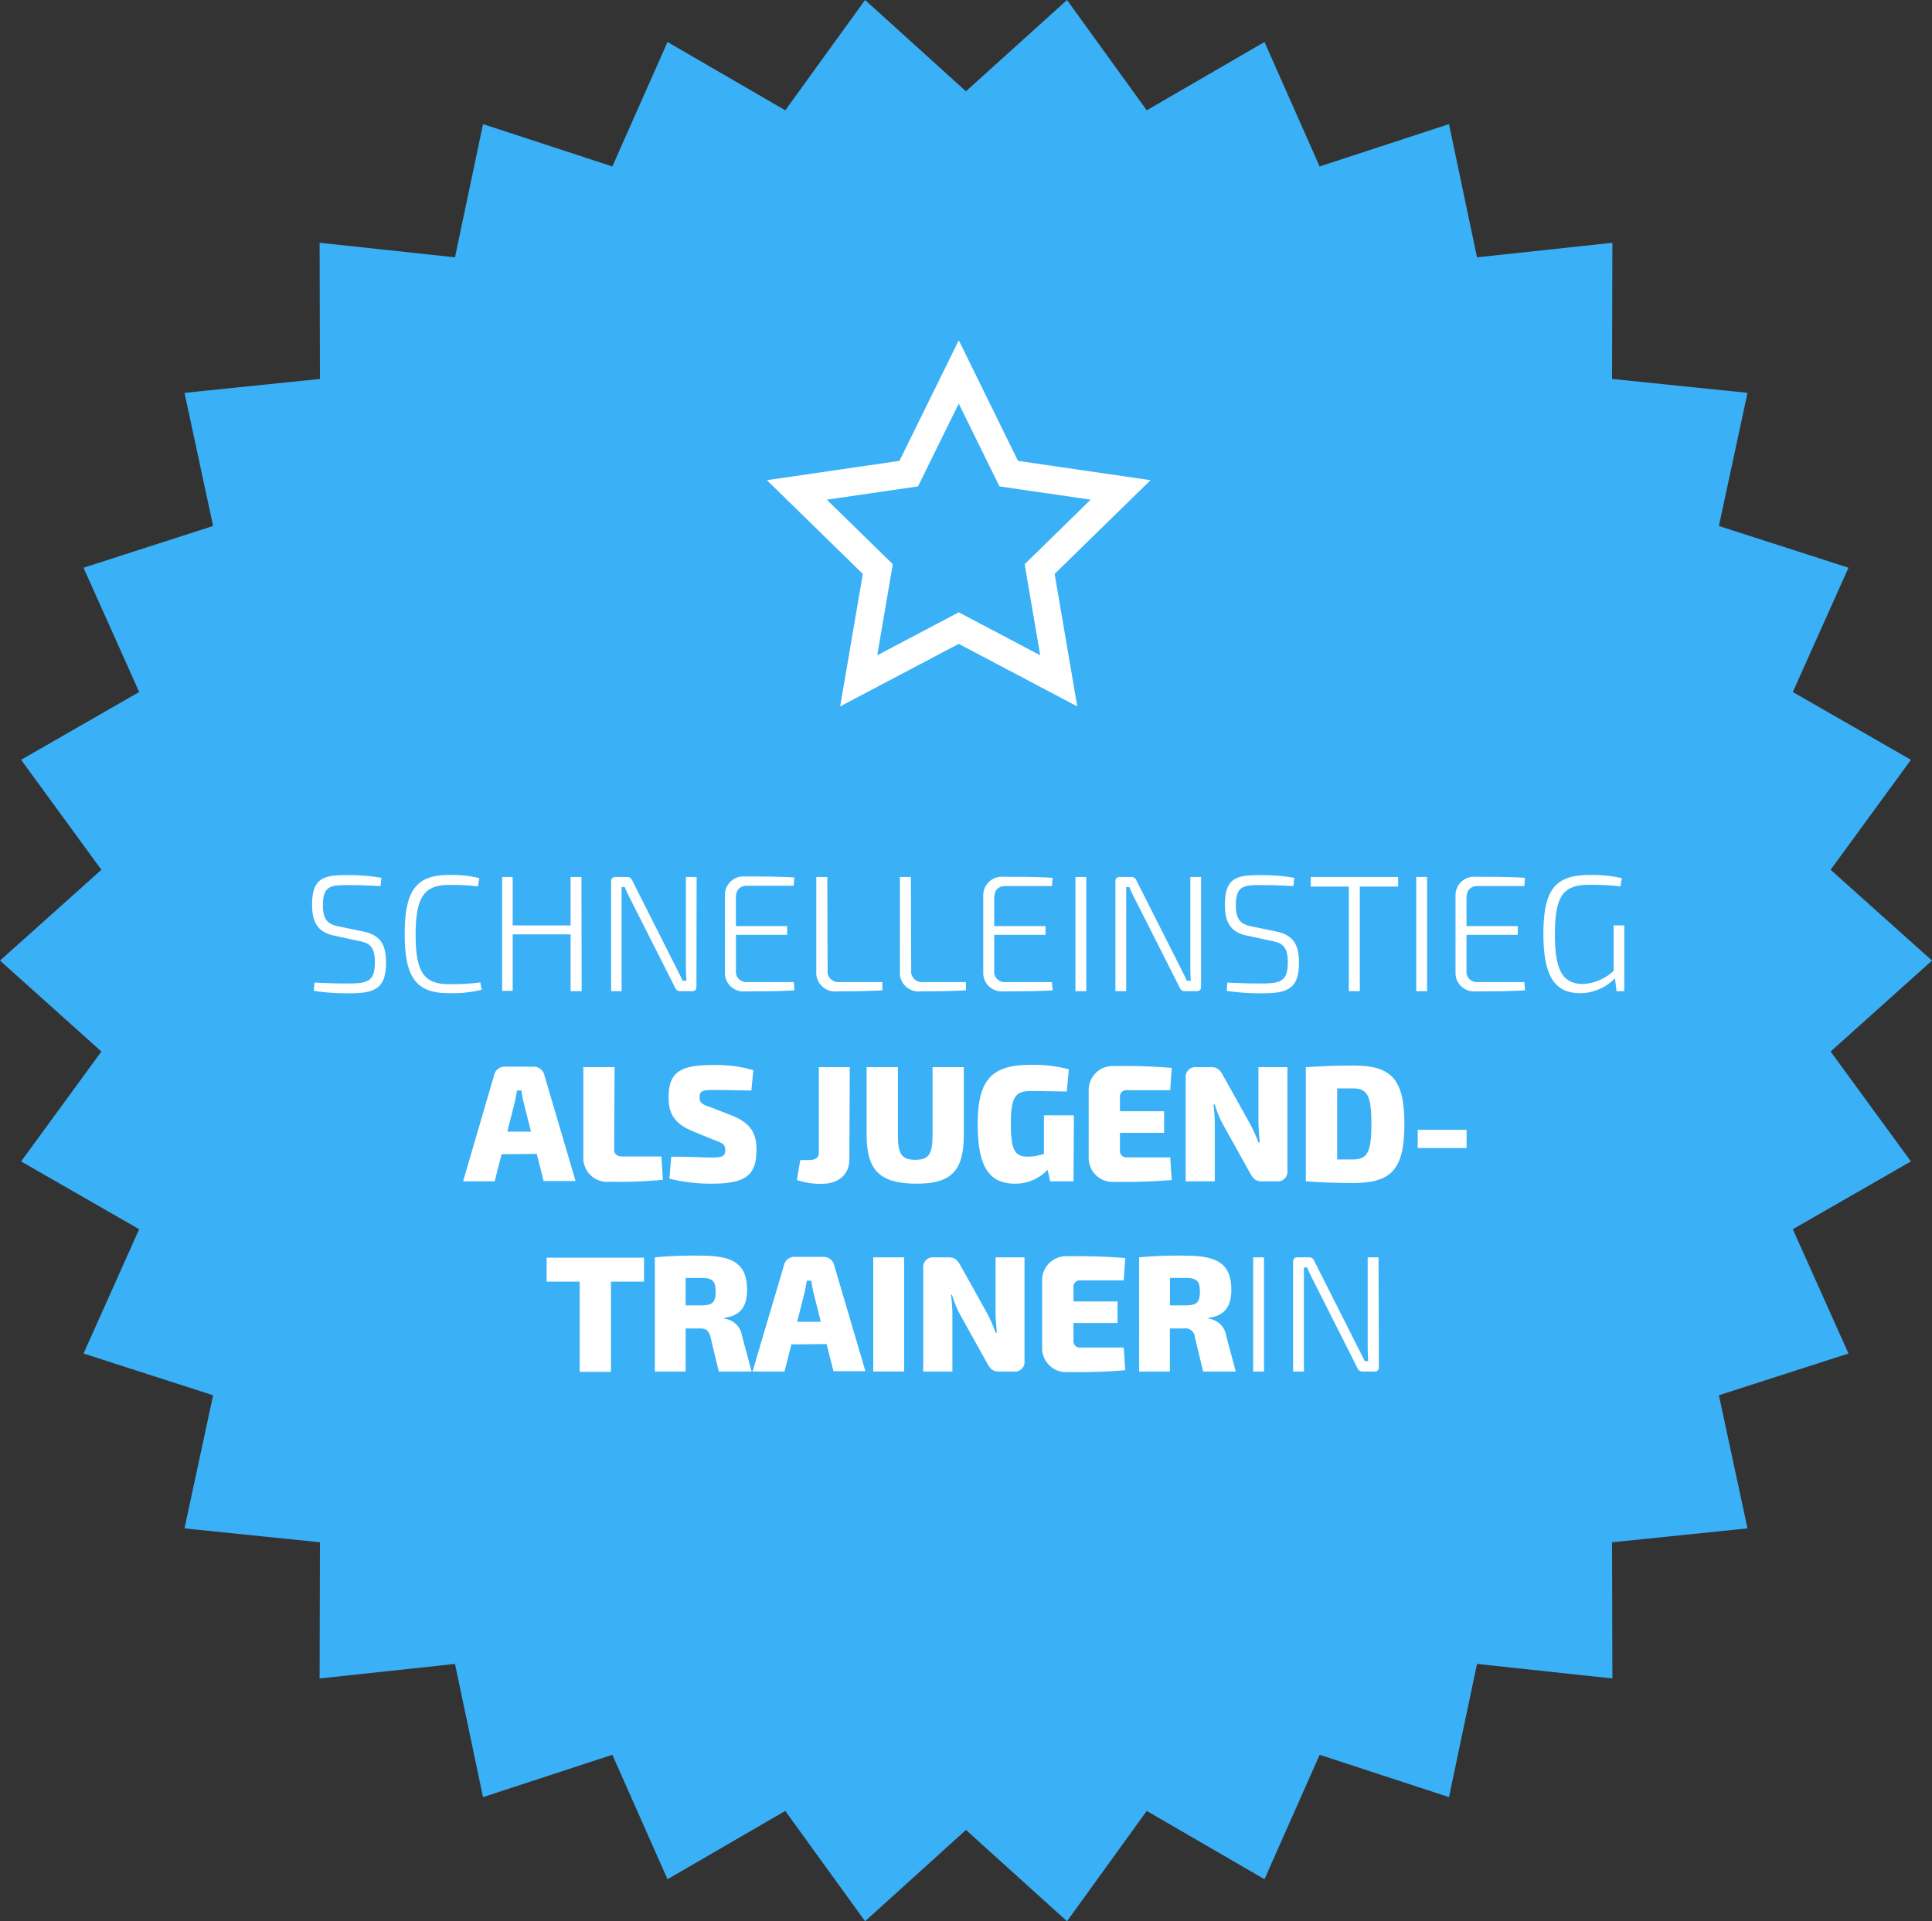 <svg xmlns="http://www.w3.org/2000/svg" viewBox="0 0 233.63 232.35"><rect x="0" y="0" width="233.63" height="232.35" fill="#333333" stroke="none"/><g id="Ebene_2" data-name="Ebene 2"><g id="Ebene_1-2" data-name="Ebene 1"><polygon points="116.81 11.04 129.03 0 138.67 13.34 152.91 5.08 159.58 20.13 175.22 15.01 178.61 31.12 194.98 29.36 194.94 45.83 211.32 47.51 207.86 63.61 223.53 68.66 216.8 83.69 231.08 91.89 221.37 105.19 233.63 116.17 221.37 127.17 231.08 140.46 216.8 148.66 223.53 163.69 207.86 168.74 211.32 184.84 194.94 186.52 194.98 202.99 178.61 201.23 175.22 217.34 159.58 212.22 152.91 227.27 138.67 219.01 129.03 232.35 116.81 221.31 104.61 232.35 94.96 219.01 80.72 227.27 74.05 212.22 58.41 217.34 55.02 201.23 38.65 202.99 38.69 186.52 22.31 184.84 25.77 168.74 10.1 163.69 16.83 148.66 2.55 140.46 12.26 127.17 0 116.17 12.26 105.19 2.55 91.89 16.83 83.69 10.1 68.66 25.77 63.61 22.31 47.51 38.69 45.83 38.65 29.36 55.02 31.12 58.41 15.01 74.05 20.13 80.72 5.08 94.96 13.34 104.61 0 116.81 11.04" style="fill:#3ab0f7"/><polygon points="115.94 44.98 121.98 57.28 135.51 59.25 125.72 68.82 128.03 82.34 115.94 75.96 103.84 82.34 106.15 68.82 96.36 59.25 109.89 57.28 115.94 44.98" style="fill:none;stroke:#fff;stroke-linecap:square;stroke-miterlimit:10;stroke-width:3.376px"/><path d="M40.45,113.16c-2-.4-2.71-1.58-2.71-3.74,0-3.24,1.38-3.62,4.38-3.58a22.89,22.89,0,0,1,4,.32l-.1,1c-1.19-.06-2.58-.12-3.85-.12-2.21,0-3.12.08-3.12,2.46,0,1.7.57,2.28,1.92,2.54l2.89.6c2.12.42,2.82,1.56,2.82,3.78,0,3.23-1.45,3.71-4.51,3.71a26.5,26.5,0,0,1-4.22-.3l.08-1c2.07.1,2.91.11,4.18.11,2.34,0,3.12-.35,3.12-2.56,0-1.8-.56-2.32-1.93-2.58Z" style="fill:#fff"/><path d="M58.26,119.69a14.35,14.35,0,0,1-4,.42c-3.93,0-5.32-1.88-5.32-7.15s1.39-7.14,5.32-7.14a13.46,13.46,0,0,1,3.7.38l-.16,1a26,26,0,0,0-3.54-.18c-2.94,0-4,1.48-4,6s1,6,4,6a25.18,25.18,0,0,0,3.82-.21Z" style="fill:#fff"/><path d="M70.34,119.87H69V113H62v6.83H60.72V106.06H62v5.86h7v-5.86h1.31Z" style="fill:#fff"/><path d="M84.22,119.31c0,.38-.18.56-.54.56H82.27a.64.64,0,0,1-.64-.44l-5.3-10.49a17.86,17.86,0,0,1-.78-1.66h-.38c0,.54,0,1.1,0,1.66v10.93H73.9V106.62c0-.38.18-.56.54-.56h1.37a.65.65,0,0,1,.65.44l5.17,10.25c.28.55.62,1.24.92,1.86H83q-.06-1-.06-2V106.06h1.3Z" style="fill:#fff"/><path d="M96.06,119.77c-1.89.12-4,.12-5.94.12a2.23,2.23,0,0,1-2.46-2.28v-9.29A2.24,2.24,0,0,1,90.12,106c2,0,4,0,5.94.12l-.08,1H90.34c-.86,0-1.35.5-1.35,1.46V112h6.2v1.06H89v4.27a1.26,1.26,0,0,0,1.35,1.44H96Z" style="fill:#fff"/><path d="M100.08,117.3a1.31,1.31,0,0,0,1.45,1.47h5.17l0,1c-1.77.1-3.62.12-5.43.12a2.27,2.27,0,0,1-2.56-2.4V106.06h1.33Z" style="fill:#fff"/><path d="M110.19,117.3a1.3,1.3,0,0,0,1.44,1.47h5.18l0,1c-1.77.1-3.63.12-5.44.12a2.26,2.26,0,0,1-2.55-2.4V106.06h1.33Z" style="fill:#fff"/><path d="M127.29,119.77c-1.89.12-4,.12-5.94.12a2.23,2.23,0,0,1-2.45-2.28v-9.29a2.24,2.24,0,0,1,2.45-2.28c2,0,4.05,0,5.94.12l-.08,1h-5.63c-.87,0-1.35.5-1.35,1.46V112h6.2v1.06h-6.2v4.27a1.26,1.26,0,0,0,1.35,1.44h5.63Z" style="fill:#fff"/><path d="M130.05,119.87V106.06h1.31v13.81Z" style="fill:#fff"/><path d="M145.24,119.31c0,.38-.18.56-.54.56h-1.41a.64.64,0,0,1-.64-.44l-5.3-10.49a17.86,17.86,0,0,1-.78-1.66h-.38c0,.54,0,1.1,0,1.66v10.93h-1.31V106.62c0-.38.18-.56.54-.56h1.37a.64.64,0,0,1,.64.44l5.18,10.25c.28.55.62,1.24.92,1.86H144c-.05-.66-.06-1.32-.06-2V106.06h1.3Z" style="fill:#fff"/><path d="M150.84,113.16c-2-.4-2.72-1.58-2.72-3.74,0-3.24,1.39-3.62,4.39-3.58a22.71,22.71,0,0,1,4,.32l-.1,1c-1.18-.06-2.57-.12-3.84-.12-2.21,0-3.12.08-3.12,2.46,0,1.7.56,2.28,1.91,2.54l2.9.6c2.11.42,2.82,1.56,2.82,3.78,0,3.23-1.45,3.71-4.51,3.71a26.54,26.54,0,0,1-4.23-.3l.08-1c2.08.1,2.92.11,4.19.11,2.33,0,3.12-.35,3.12-2.56,0-1.8-.57-2.32-1.93-2.58Z" style="fill:#fff"/><path d="M164.44,107.22v12.65h-1.33V107.22H158.5v-1.16h10.57v1.16Z" style="fill:#fff"/><path d="M171.26,119.87V106.06h1.31v13.81Z" style="fill:#fff"/><path d="M184.41,119.77c-1.89.12-4,.12-5.94.12a2.23,2.23,0,0,1-2.46-2.28v-9.29a2.24,2.24,0,0,1,2.46-2.28c2,0,4.05,0,5.94.12l-.08,1h-5.64c-.86,0-1.35.5-1.35,1.46V112h6.2v1.06h-6.2v4.27a1.26,1.26,0,0,0,1.35,1.44h5.64Z" style="fill:#fff"/><path d="M196.42,119.87h-.94l-.19-1.57a5.83,5.83,0,0,1-4.2,1.81c-3.18,0-4.45-2.2-4.45-7.17,0-5.4,1.45-7.12,5.58-7.12a16.31,16.31,0,0,1,3.9.38l-.16,1a32.44,32.44,0,0,0-3.66-.2c-3.18,0-4.27,1.16-4.27,6,0,4.3.9,6,3.4,6a5.76,5.76,0,0,0,3.7-1.59v-5.5h1.29Z" style="fill:#fff"/><path d="M60.65,139.59l-.83,3.28H56L59.76,130a1.28,1.28,0,0,1,1.27-1h3.5a1.31,1.31,0,0,1,1.29,1l3.78,12.83H65.74l-.83-3.28Zm2.67-6.27a12.1,12.1,0,0,1-.26-1.44h-.54c-.08.46-.18,1-.28,1.44l-.89,3.54h2.86Z" style="fill:#fff"/><path d="M74.27,139c0,.55.3.86,1,.86h4.71l.18,2.82a55.12,55.12,0,0,1-6.38.24,2.9,2.9,0,0,1-3.24-3.05V129.06h3.78Z" style="fill:#fff"/><path d="M83.85,136.84c-2.19-.88-3-2.06-3-4.1,0-3.16,1.49-3.94,5.42-3.94a16.19,16.19,0,0,1,4.83.62l-.24,2.46c-1.19,0-3-.06-4.63-.06-1.23,0-1.63.1-1.63.86s.34.88,1.32,1.22l2.56,1c2.27.9,3,2.12,3,4.14,0,3.13-1.35,4.11-5.44,4.11a21.19,21.19,0,0,1-5.09-.6l.22-2.66c2.48,0,4,.1,4.86.1,1.32,0,1.67-.17,1.67-.87s-.29-.86-1.11-1.16Z" style="fill:#fff"/><path d="M102.71,140.17c0,1.9-1.29,3-3.42,3a9,9,0,0,1-2.92-.46l.4-2.42h1c.84,0,1.25-.26,1.25-.87V129.06h3.74Z" style="fill:#fff"/><path d="M116.55,137.26c0,4.31-1.5,5.89-5.67,5.89-4.47,0-6.08-1.58-6.08-5.89v-8.2h3.78v8.2c0,2.37.49,3,2.1,3s2.09-.63,2.09-3v-8.2h3.78Z" style="fill:#fff"/><path d="M129.82,142.87H127l-.32-1.4a5.31,5.31,0,0,1-3.93,1.68c-3.16,0-4.52-2.06-4.52-7.21,0-5.36,1.69-7.16,6.4-7.16a16.41,16.41,0,0,1,4.62.54L129,132c-1.45,0-2.71-.06-4.28-.06-1.9,0-2.48.64-2.48,4,0,3.11.48,3.94,2,3.94a6.35,6.35,0,0,0,2-.33v-4.67h3.62Z" style="fill:#fff"/><path d="M141.69,142.71a68.6,68.6,0,0,1-6.88.22,2.9,2.9,0,0,1-3.16-3v-8a2.91,2.91,0,0,1,3.16-3,68.6,68.6,0,0,1,6.88.22l-.18,2.7H136.3a.77.77,0,0,0-.87.86v1.68h5.34V137h-5.34v2.1a.78.78,0,0,0,.87.87h5.21Z" style="fill:#fff"/><path d="M155.68,141.55a1.17,1.17,0,0,1-1.31,1.32h-1.79c-.79,0-1.09-.38-1.47-1.1l-3.3-5.93a12.7,12.7,0,0,1-.91-2.26h-.16a19,19,0,0,1,.16,2.36v6.93h-3.52V130.38a1.19,1.19,0,0,1,1.33-1.32h1.77c.79,0,1.07.38,1.47,1.1l3.18,5.7a19.28,19.28,0,0,1,1.05,2.3h.16c-.08-.82-.14-1.6-.16-2.42v-6.68h3.5Z" style="fill:#fff"/><path d="M157.91,129.06c1.69-.1,3.44-.2,5.7-.2,4.59,0,6.22,1.56,6.22,7.1s-1.63,7.11-6.22,7.11c-2.22,0-4-.08-5.7-.2Zm3.79,11.16c.58,0,1.22,0,1.91,0,1.75,0,2.23-.89,2.23-4.29s-.48-4.3-2.23-4.3l-1.91,0Z" style="fill:#fff"/><path d="M171.44,138.84v-2.2h5.91v2.2Z" style="fill:#fff"/><path d="M73.88,155v10.91H70.1V155h-4v-2.9H77.88V155Z" style="fill:#fff"/><path d="M86.92,165.87l-1-4.16c-.2-.81-.54-1.05-1.3-1.05H82.91v5.21H79.19V152.06a49.38,49.38,0,0,1,5.62-.2c3.88,0,5.53,1,5.53,4.16,0,1.78-.66,3.12-2.74,3.34v.12a2.45,2.45,0,0,1,2.14,2.12l1.15,4.27Zm-2.19-8c1.43,0,1.81-.34,1.81-1.66s-.38-1.66-1.81-1.66H82.91v3.32Z" style="fill:#fff"/><path d="M95.7,162.59l-.83,3.28H91L94.81,153a1.27,1.27,0,0,1,1.27-1h3.5a1.32,1.32,0,0,1,1.29,1l3.78,12.83h-3.86l-.83-3.28Zm2.67-6.27a12.1,12.1,0,0,1-.26-1.44h-.54c-.08.46-.18,1-.28,1.44l-.89,3.54h2.86Z" style="fill:#fff"/><path d="M105.6,165.87V152.06h3.74v13.81Z" style="fill:#fff"/><path d="M123.89,164.55a1.17,1.17,0,0,1-1.31,1.32h-1.79c-.78,0-1.09-.38-1.47-1.1l-3.3-5.93a12.68,12.68,0,0,1-.9-2.26H115a17.25,17.25,0,0,1,.17,2.36v6.93h-3.53V153.38a1.19,1.19,0,0,1,1.33-1.32h1.77c.79,0,1.07.38,1.47,1.1l3.18,5.7a17.82,17.82,0,0,1,1,2.3h.16c-.08-.82-.14-1.6-.16-2.42v-6.68h3.5Z" style="fill:#fff"/><path d="M136.07,165.71a68.8,68.8,0,0,1-6.89.22,2.9,2.9,0,0,1-3.16-3v-8a2.91,2.91,0,0,1,3.16-3,68.8,68.8,0,0,1,6.89.22l-.18,2.7h-5.22a.77.77,0,0,0-.86.86v1.68h5.33V160h-5.33v2.1a.77.77,0,0,0,.86.87h5.22Z" style="fill:#fff"/><path d="M145.49,165.87l-1-4.16a1.14,1.14,0,0,0-1.31-1.05h-1.71v5.21h-3.72V152.06a49.29,49.29,0,0,1,5.61-.2c3.89,0,5.54,1,5.54,4.16,0,1.78-.67,3.12-2.74,3.34v.12a2.45,2.45,0,0,1,2.13,2.12l1.15,4.27Zm-2.2-8c1.43,0,1.81-.34,1.81-1.66s-.38-1.66-1.81-1.66h-1.81v3.32Z" style="fill:#fff"/><path d="M151.54,165.87V152.06h1.31v13.81Z" style="fill:#fff"/><path d="M166.74,165.31a.49.49,0,0,1-.55.56h-1.4a.65.65,0,0,1-.65-.44l-5.29-10.49a18,18,0,0,1-.79-1.66h-.38c0,.54,0,1.1,0,1.66v10.93h-1.31V152.62a.49.49,0,0,1,.55-.56h1.37a.64.64,0,0,1,.64.44l5.17,10.25c.28.55.63,1.24.93,1.86h.42q-.06-1-.06-2V152.06h1.31Z" style="fill:#fff"/></g></g></svg>